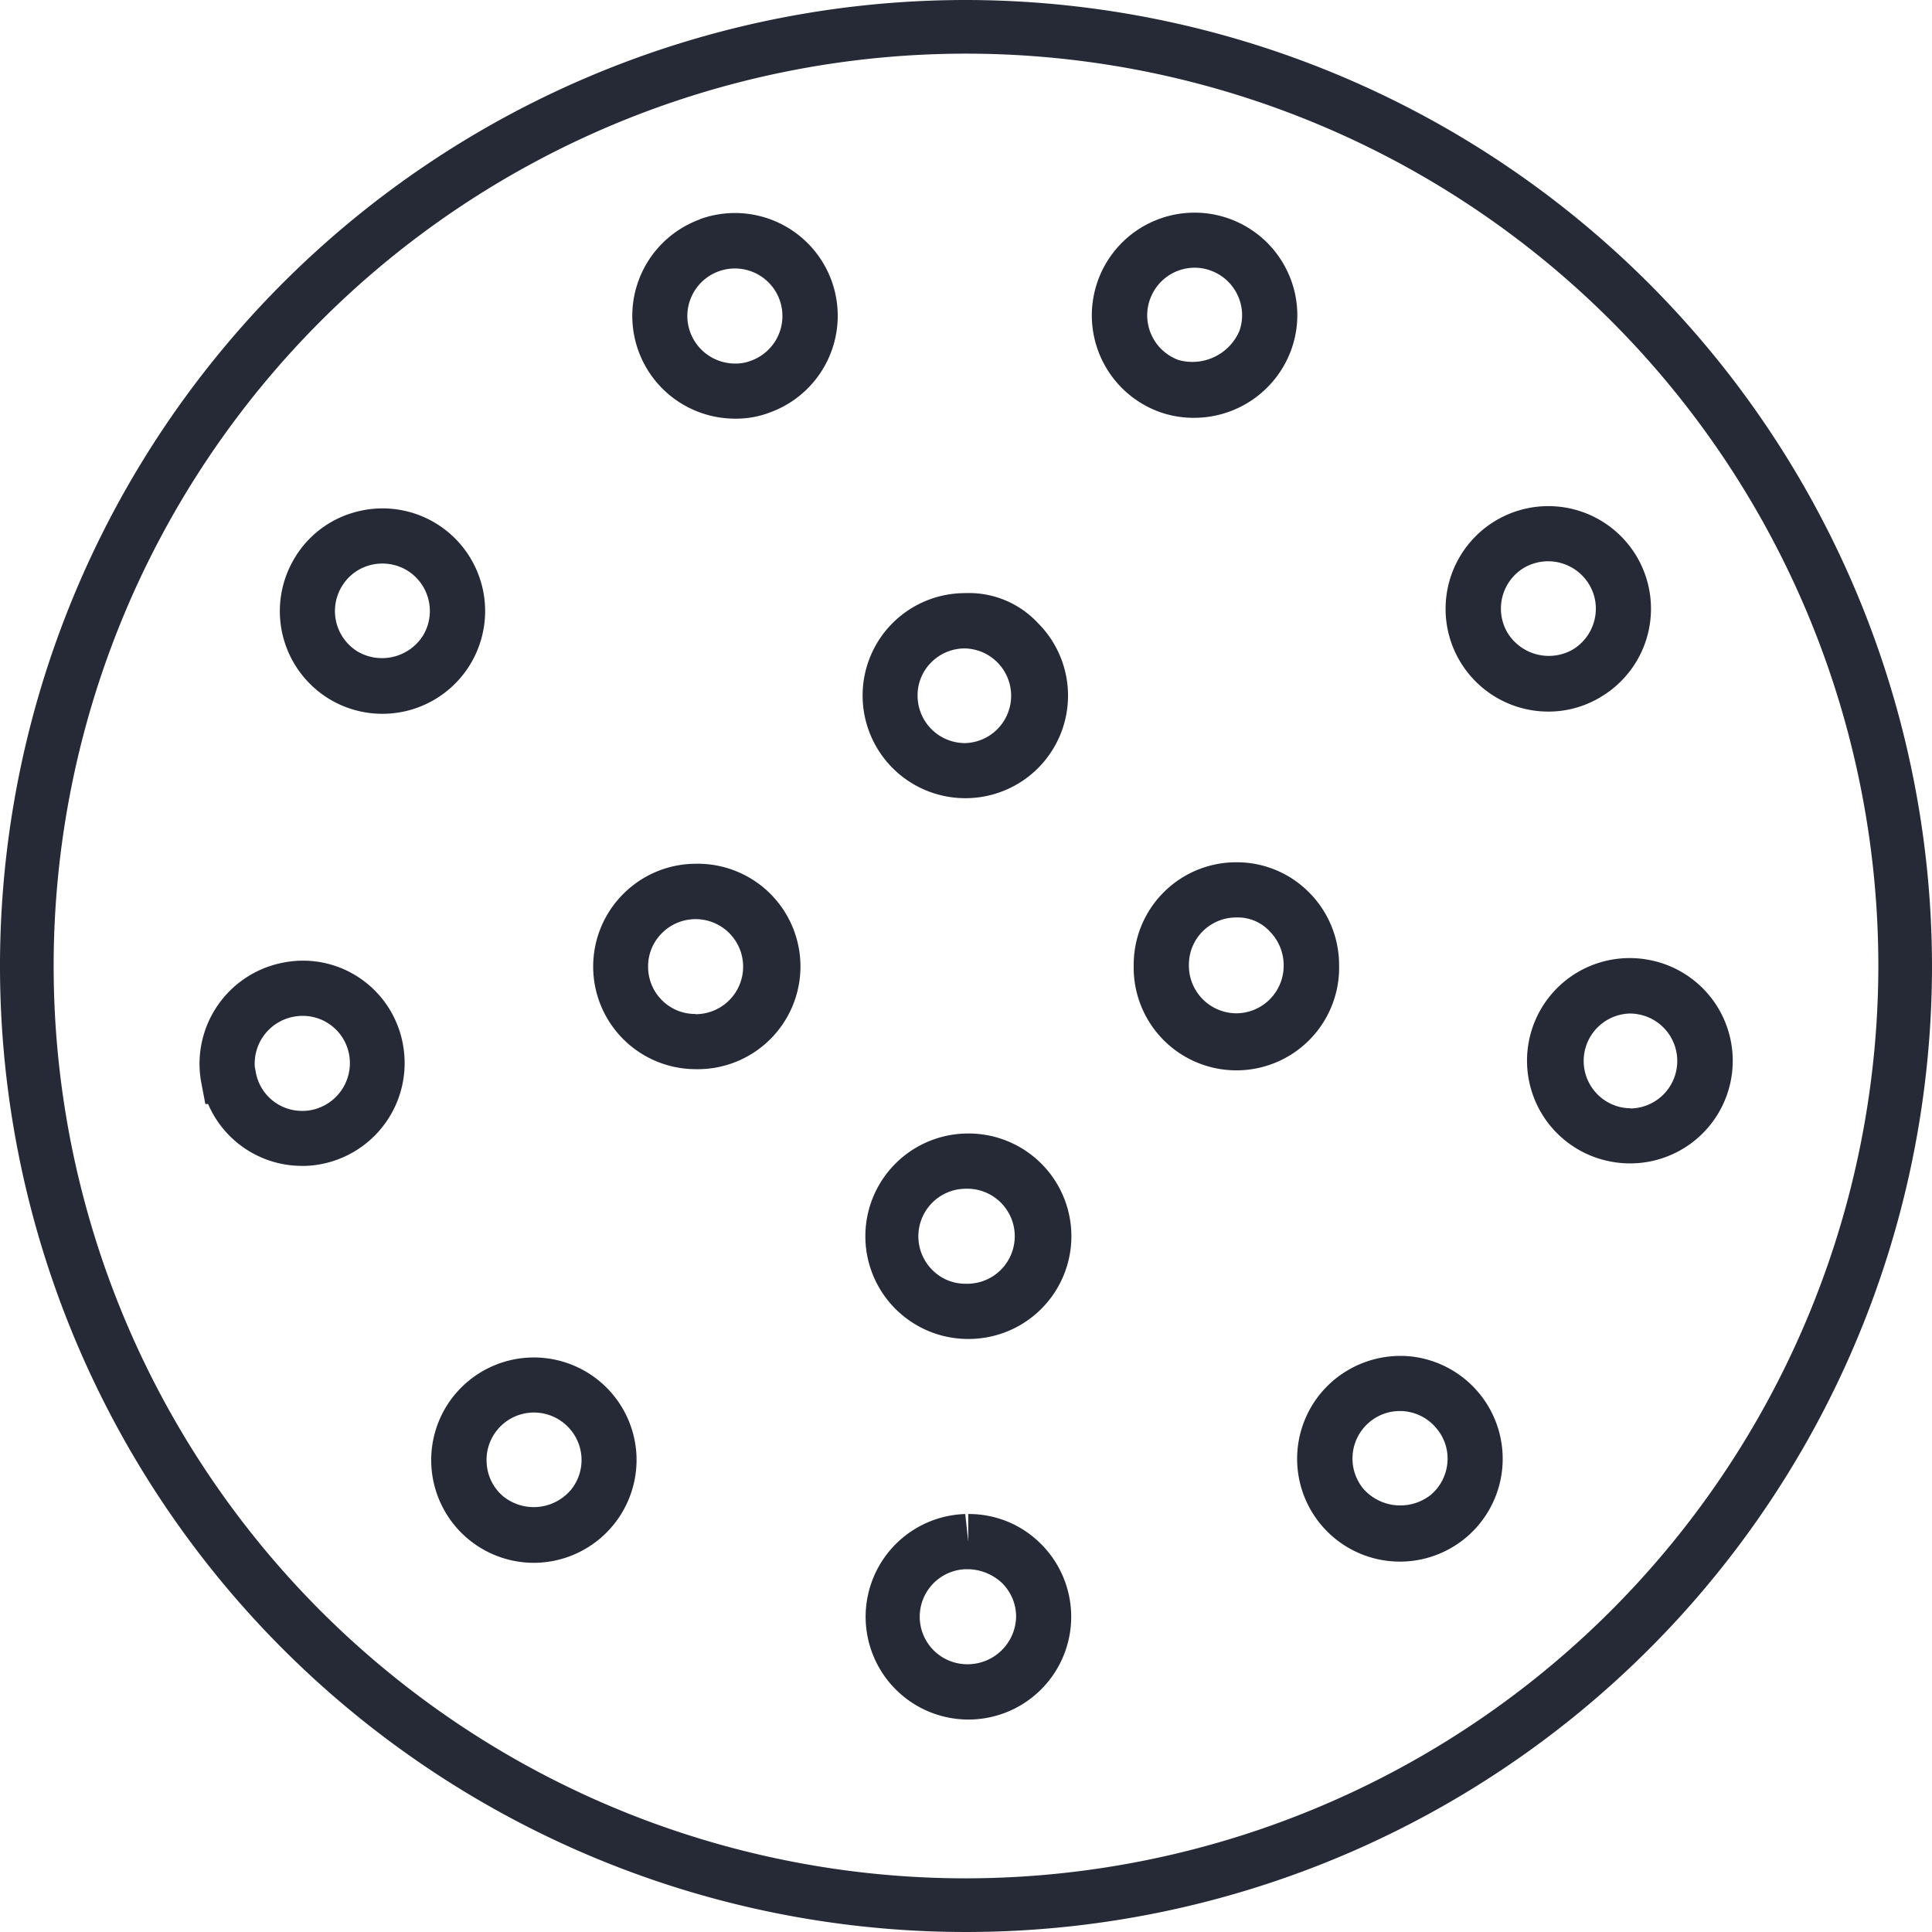<?xml version="1.0" encoding="utf-8"?>
<svg xmlns="http://www.w3.org/2000/svg" viewBox="0 0 35 35">
  <defs>
    <style>.cls-1{fill:#252a36;}</style>
  </defs>
  <g id="Layer_2" data-name="Layer 2">
    <g id="Layer_1-2" data-name="Layer 1">
      <path class="cls-1" d="M8.241,25.262l0,0a1.861,1.861,0,0,0,1.43,3.05,1.865,1.865,0,0,0,1.854-2.025,1.861,1.861,0,0,0-3.282-1.027Zm2.085,1.747a.881.881,0,0,1-1.208.1.847.847,0,0,1-.3-.581.859.859,0,0,1,1.406-.739.857.857,0,0,1,.107,1.216Z"/>
      <path class="cls-1" d="M12.6,15.648h0a1.856,1.856,0,0,0-1.318.556,1.859,1.859,0,0,0,1.315,3.165H12.6a1.861,1.861,0,1,0-.006-3.721Zm0,2.721h-.006a.845.845,0,0,1-.6-.247.854.854,0,0,1-.253-.612.844.844,0,0,1,.245-.6.861.861,0,1,1,.612,1.463Z"/>
      <path class="cls-1" d="M12.677,3.975l0,0a1.861,1.861,0,0,0,.64,3.609,1.693,1.693,0,0,0,.633-.113,1.861,1.861,0,1,0-1.271-3.5Zm.916,2.564a.749.749,0,0,1-.278.047.865.865,0,0,1-.81-.566.851.851,0,0,1,.027-.657.861.861,0,1,1,1.061,1.176Z"/>
      <path class="cls-1" d="M29.847,17.385a1.859,1.859,0,0,0-.649,3.661,1.8,1.8,0,0,0,.334.03,1.859,1.859,0,0,0,.315-3.691Zm-.315,2.691a.751.751,0,0,1-.156-.015.859.859,0,0,1,.146-1.7.875.875,0,0,1,.152.013.86.86,0,0,1-.142,1.707Z"/>
      <path class="cls-1" d="M6.541,17.735a1.832,1.832,0,0,0-1.39-.3A1.866,1.866,0,0,0,3.642,19.59L3.72,20h.05a1.849,1.849,0,0,0,1.7,1.121,1.644,1.644,0,0,0,.332-.029,1.863,1.863,0,0,0,1.5-2.157A1.843,1.843,0,0,0,6.541,17.735Zm-.925,2.379a.767.767,0,0,1-.143.011.85.85,0,0,1-.84-.706l-.017-.091a.864.864,0,0,1,.71-.91h0a.854.854,0,0,1,1,.694A.867.867,0,0,1,5.616,20.114Z"/>
      <path class="cls-1" d="M5.992,12.679A1.861,1.861,0,0,0,7.863,9.461h0a1.859,1.859,0,0,0-1.412-.188,1.836,1.836,0,0,0-1.131.866A1.862,1.862,0,0,0,5.992,12.679Zm.192-2.041a.848.848,0,0,1,.521-.4.89.89,0,0,1,.222-.029.871.871,0,0,1,.434.116A.863.863,0,0,1,7.672,11.5a.879.879,0,0,1-1.18.311A.86.86,0,0,1,6.184,10.638Z"/>
      <path class="cls-1" d="M17.483,14.46h.006A1.858,1.858,0,0,0,18.8,11.284a1.706,1.706,0,0,0-1.318-.539,1.854,1.854,0,0,0-1.855,1.86A1.86,1.86,0,0,0,17.483,14.46ZM16.87,12a.854.854,0,0,1,.612-.253h.007a.858.858,0,0,1,0,1.715h-.006a.86.86,0,0,1-.86-.858A.84.84,0,0,1,16.87,12Z"/>
      <path class="cls-1" d="M25.53,24.57A1.881,1.881,0,0,0,24.166,25h0a1.862,1.862,0,1,0,3.05,1.586A1.866,1.866,0,0,0,25.53,24.57Zm.39,2.511a.893.893,0,0,1-1.218-.106.861.861,0,0,1,.106-1.211.856.856,0,0,1,1.213.11.841.841,0,0,1,.2.624A.859.859,0,0,1,25.92,27.081Z"/>
      <path class="cls-1" d="M24.259,17.473a1.862,1.862,0,0,0-.551-1.313,1.84,1.84,0,0,0-1.3-.539h-.014A1.856,1.856,0,0,0,20.538,17.5a1.861,1.861,0,1,0,3.721-.024Zm-1.862.884a.864.864,0,0,1-.859-.875.855.855,0,0,1,.854-.861h0a.788.788,0,0,1,.607.248.878.878,0,0,1,.256.628A.862.862,0,0,1,22.4,18.357Z"/>
      <path class="cls-1" d="M28.047,12.891a1.824,1.824,0,0,0,.943-.259,1.859,1.859,0,0,0,.663-2.546,1.861,1.861,0,1,0-1.606,2.805Zm-.438-2.605a.867.867,0,0,1,1.183.308.849.849,0,0,1,.09.65.861.861,0,0,1-.4.529.877.877,0,0,1-1.172-.31A.862.862,0,0,1,27.609,10.286Z"/>
      <path class="cls-1" d="M17.552,27.428h-.011l0,.5-.055-.5a1.862,1.862,0,1,0,1.37.54A1.836,1.836,0,0,0,17.552,27.428ZM17.5,30.149a.861.861,0,0,1-.012-1.721h.058a.924.924,0,0,1,.606.249.859.859,0,0,1,.256.606A.879.879,0,0,1,17.5,30.149Z"/>
      <path class="cls-1" d="M21.635,7.569A1.872,1.872,0,0,0,23.39,6.342a1.839,1.839,0,0,0-.067-1.424,1.861,1.861,0,1,0-2.314,2.546A1.829,1.829,0,0,0,21.635,7.569Zm-.8-2.15a.858.858,0,0,1,.808-.569.837.837,0,0,1,.286.05.862.862,0,0,1,.491.446A.851.851,0,0,1,22.451,6a.927.927,0,0,1-1.1.522A.862.862,0,0,1,20.834,5.419Z"/>
      <path class="cls-1" d="M17.5,20.535a1.861,1.861,0,0,0-.01,3.721h.015a1.861,1.861,0,1,0,0-3.721Zm0,2.721h-.007a.839.839,0,0,1-.6-.246.862.862,0,0,1,.6-1.475.861.861,0,1,1,0,1.721Z"/>
      <path class="cls-1" d="M17.5,0A17.5,17.5,0,1,0,35,17.5,17.521,17.521,0,0,0,17.5,0Zm0,34.028A16.528,16.528,0,1,1,34.028,17.5,16.546,16.546,0,0,1,17.5,34.028Z"/>
    </g>
  </g>
</svg>